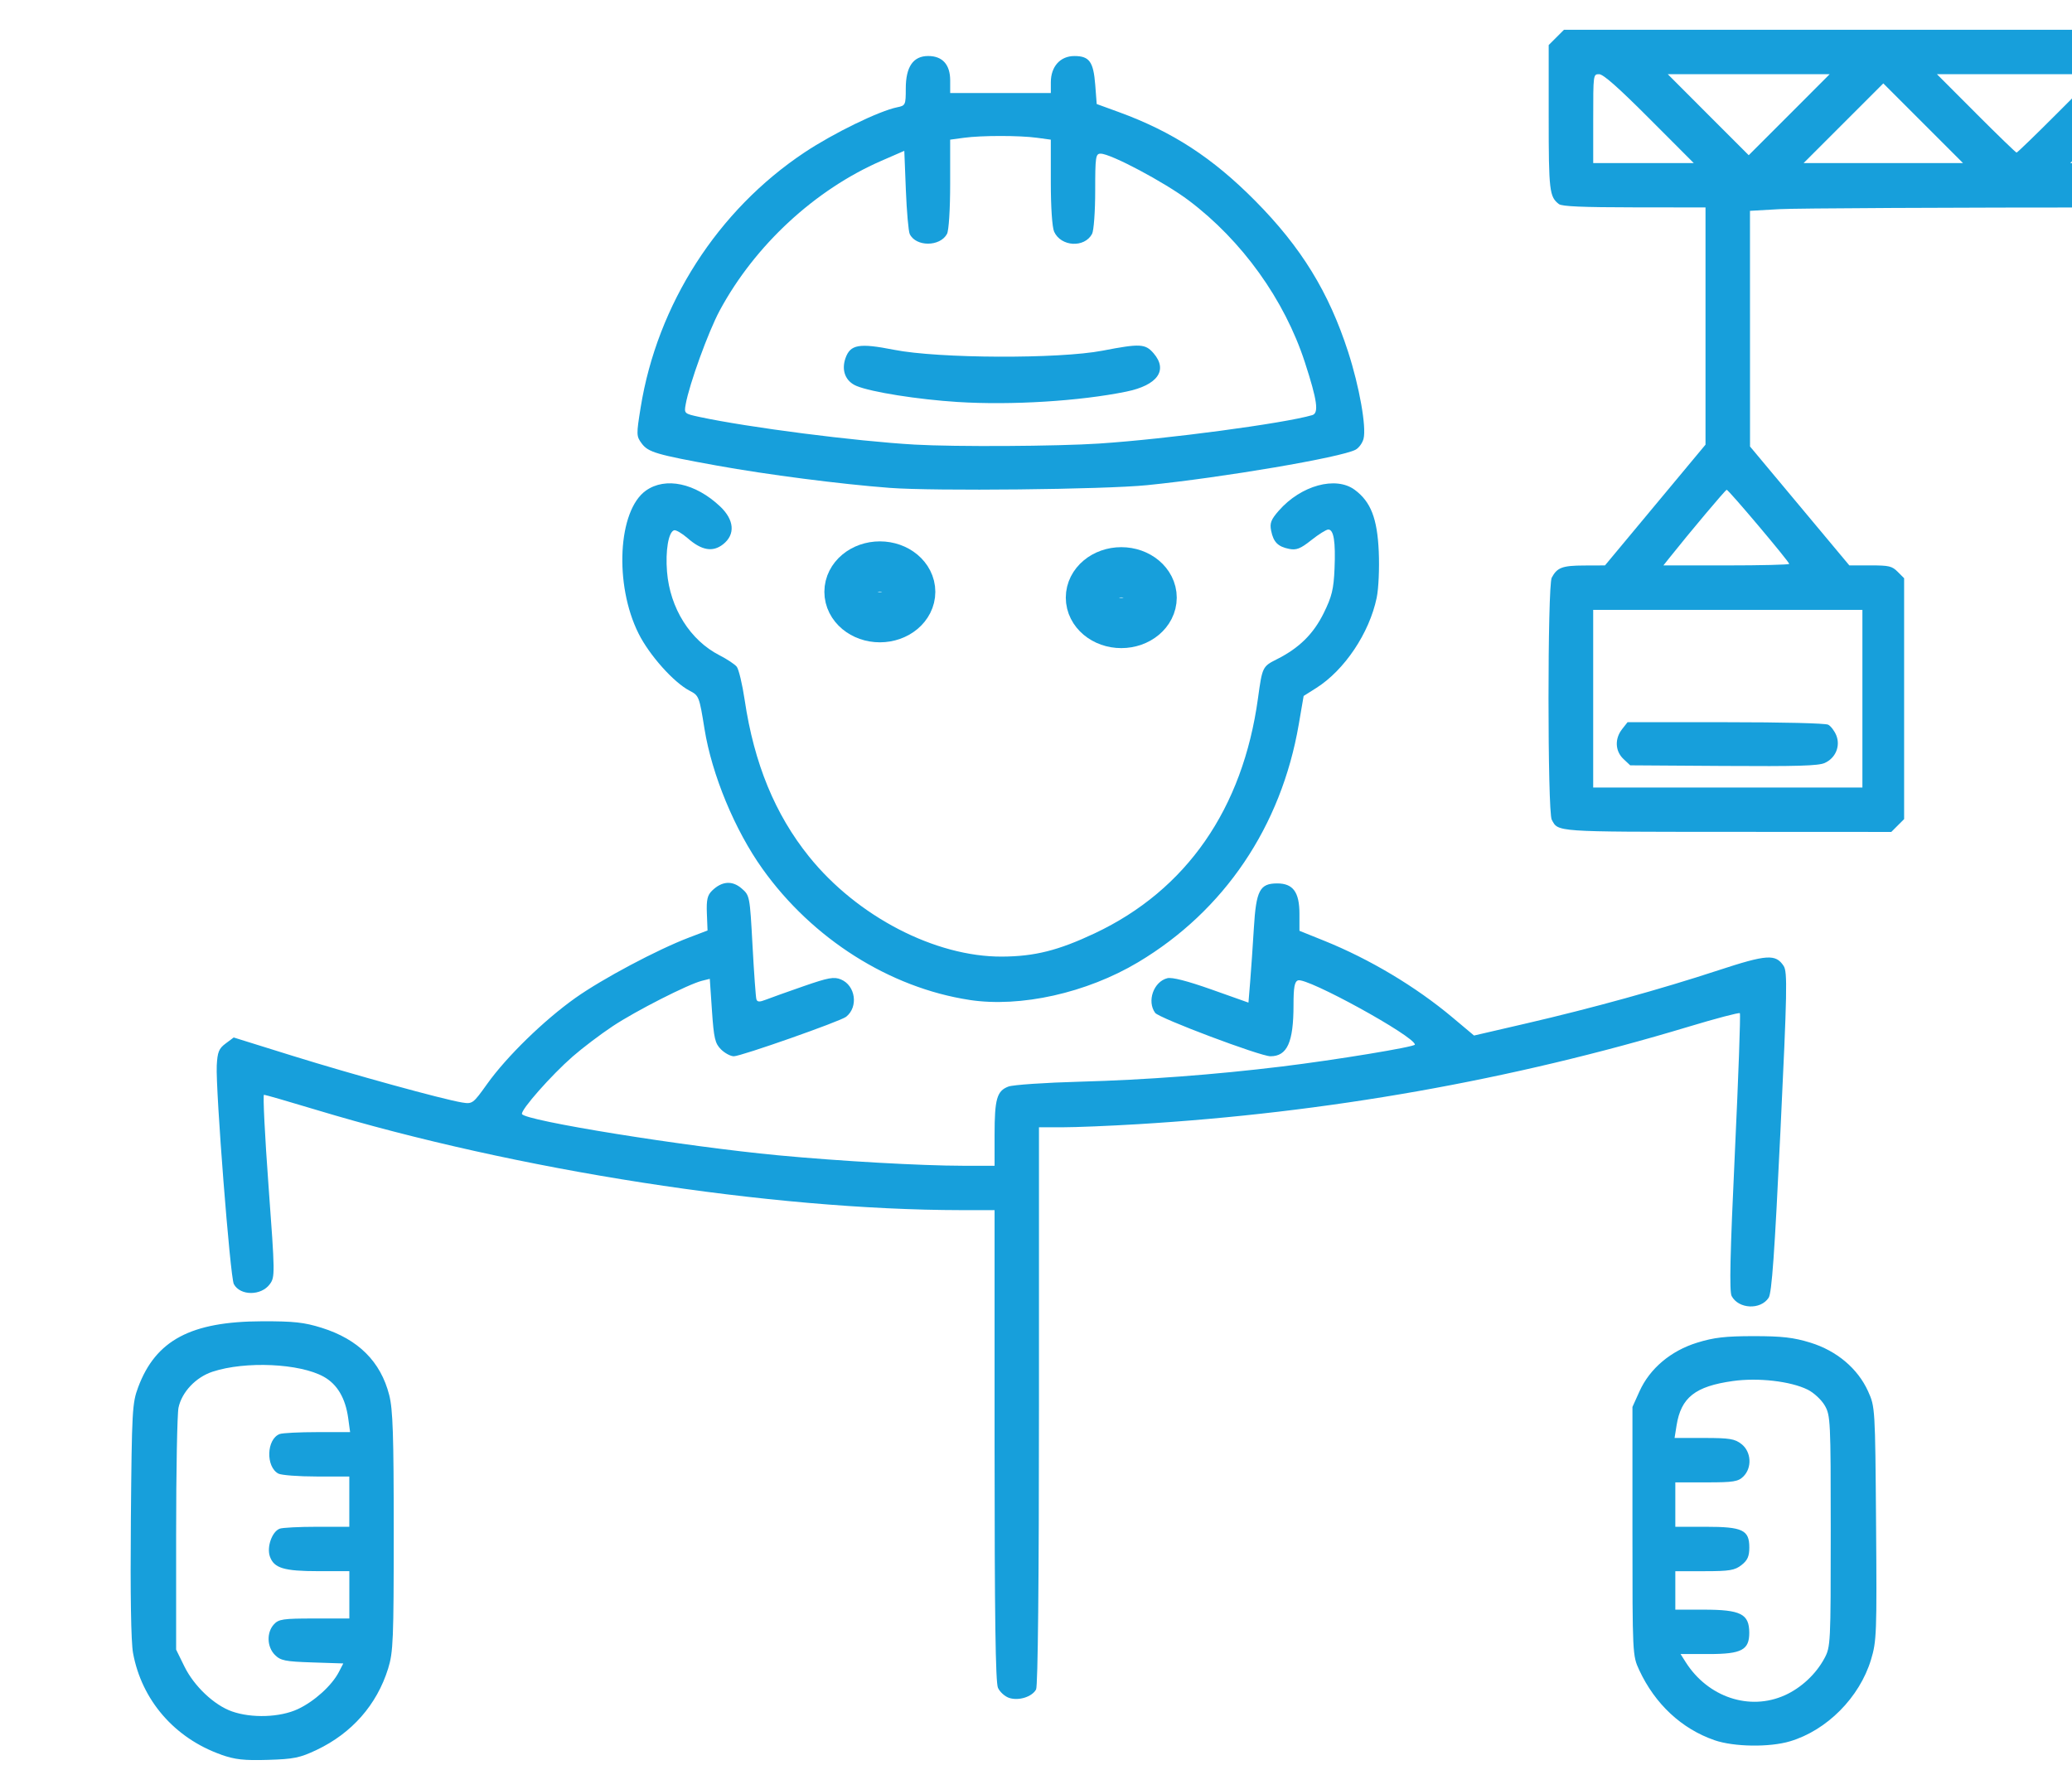 <?xml version="1.0" encoding="UTF-8" standalone="no"?>
<svg
   xmlns:dc="http://purl.org/dc/elements/1.1/"
   xmlns:cc="http://creativecommons.org/ns#"
   xmlns:rdf="http://www.w3.org/1999/02/22-rdf-syntax-ns#"
   xmlns:svg="http://www.w3.org/2000/svg"
   xmlns="http://www.w3.org/2000/svg"
   xmlns:sodipodi="http://sodipodi.sourceforge.net/DTD/sodipodi-0.dtd"
   xmlns:inkscape="http://www.inkscape.org/namespaces/inkscape"
   version="1.1"
   x="0px"
   y="0px"
   viewBox="0 0 77.534 66.054"
   xml:space="preserve"
   id="svg1210"
   sodipodi:docname="ueberwachung.svg"
   width="77.534"
   height="66.054"
   inkscape:version="1.0beta1 (fe3e306, 2019-09-17)">







<defs
   id="defs1214">
	
	
	
	
	
	
	
	
	
	
	
	
	
	
	
	
	
	
	
	
	
	
	
	
	
	
	
	
	
	
	
	
	
	
	
	
	
	
	
	

			
			
		
		
		
	
		
		
	
		
		
	
	
	
	
	
	
	
	
	
	
	
	
	
	
	
	
	
	
	
	
	
	
	
	
	
	
	
	
	
	
	
	
	
	
	
	
	
	
	
	
	

		
		
	
		
		
	
		
		
		
		
	
		
		
	
		
		
	
		
		
	
		
		
	
		
		
	
  
  
</defs>







<sodipodi:namedview
   pagecolor="#ffffff"
   bordercolor="#666666"
   inkscape:document-rotation="0"
   borderopacity="1"
   objecttolerance="10"
   gridtolerance="10"
   guidetolerance="10"
   inkscape:pageopacity="0"
   inkscape:pageshadow="2"
   inkscape:window-width="1920"
   inkscape:window-height="1027"
   id="namedview1212"
   showgrid="false"
   inkscape:zoom="7.9195959"
   inkscape:cx="43.044314"
   inkscape:cy="30.135881"
   inkscape:window-x="-8"
   inkscape:window-y="-8"
   inkscape:window-maximized="1"
   inkscape:current-layer="svg1210"
   inkscape:pagecheckerboard="0" />








<style
   type="text/css"
   id="style614">
	.st0{fill:#C5C6C6;}
	.st1{font-family:'DIN-Light';}
	.st2{font-size:12px;}
	.st3{fill:#FFFFFF;}
</style>












































































































<path
   inkscape:connector-curvature="0"
   id="path1489"
   d="M 8.272,65.67 C 6.534,65.055 5.301,63.632 4.978,61.866 c -0.076,-0.415 -0.105,-2.211 -0.081,-4.984 0.036,-4.102 0.051,-4.369 0.274,-4.965 0.658,-1.757 1.972,-2.457 4.633,-2.465 1.193,-0.003 1.576,0.038 2.236,0.245 1.367,0.429 2.204,1.263 2.524,2.514 0.138,0.538 0.169,1.485 0.169,5.113 0,4.059 -0.019,4.512 -0.21,5.127 -0.421,1.353 -1.356,2.417 -2.67,3.041 -0.63,0.299 -0.859,0.346 -1.828,0.375 -0.895,0.027 -1.231,-0.01 -1.754,-0.195 z m 2.873,-1.703 c 0.615,-0.286 1.273,-0.882 1.535,-1.388 l 0.166,-0.321 -1.158,-0.038 c -1.016,-0.033 -1.188,-0.068 -1.401,-0.281 -0.298,-0.299 -0.317,-0.835 -0.041,-1.14 0.181,-0.2 0.34,-0.223 1.514,-0.223 h 1.312 v -0.886 -0.886 h -1.158 c -1.291,0 -1.662,-0.113 -1.815,-0.549 -0.123,-0.354 0.079,-0.93 0.366,-1.04 0.103,-0.04 0.732,-0.072 1.397,-0.072 h 1.209 v -0.941 -0.941 h -1.226 c -0.674,0 -1.317,-0.049 -1.428,-0.108 -0.479,-0.256 -0.445,-1.292 0.048,-1.481 0.103,-0.04 0.738,-0.072 1.412,-0.072 h 1.224 l -0.071,-0.521 c -0.103,-0.75 -0.409,-1.269 -0.914,-1.551 -0.897,-0.501 -2.934,-0.594 -4.163,-0.189 -0.625,0.206 -1.149,0.76 -1.273,1.345 -0.049,0.23 -0.089,2.362 -0.089,4.737 v 4.32 l 0.311,0.633 c 0.361,0.734 1.109,1.442 1.774,1.678 0.739,0.262 1.803,0.226 2.467,-0.084 z M 64.155,65.13 C 62.927,64.706 61.929,63.776 61.339,62.505 61.088,61.966 61.086,61.922 61.086,57.309 V 52.658 l 0.264,-0.585 c 0.385,-0.853 1.171,-1.516 2.158,-1.821 0.629,-0.195 1.061,-0.244 2.119,-0.244 1.058,0 1.49,0.05 2.119,0.244 0.987,0.305 1.772,0.968 2.158,1.821 0.262,0.58 0.265,0.622 0.298,4.948 0.032,4.114 0.021,4.405 -0.19,5.099 -0.429,1.412 -1.651,2.643 -3.032,3.053 -0.77,0.229 -2.098,0.209 -2.825,-0.042 z m 2.635,-1.682 c 0.61,-0.276 1.159,-0.787 1.477,-1.376 0.234,-0.433 0.239,-0.545 0.239,-4.763 0,-4.138 -0.009,-4.336 -0.225,-4.707 -0.124,-0.213 -0.41,-0.479 -0.637,-0.591 -0.643,-0.317 -1.852,-0.456 -2.8,-0.323 -1.41,0.198 -1.939,0.615 -2.107,1.661 l -0.075,0.47 h 1.107 c 0.952,0 1.148,0.032 1.399,0.23 0.366,0.288 0.4,0.881 0.07,1.21 -0.193,0.193 -0.369,0.222 -1.385,0.222 h -1.163 v 0.831 0.831 h 1.138 c 1.379,0 1.631,0.119 1.631,0.774 0,0.331 -0.066,0.481 -0.292,0.658 -0.25,0.197 -0.447,0.23 -1.384,0.23 h -1.093 v 0.72 0.72 h 1.059 c 1.389,0 1.704,0.159 1.708,0.858 0.003,0.65 -0.284,0.803 -1.506,0.803 h -1.065 l 0.193,0.305 c 0.832,1.312 2.392,1.833 3.709,1.237 z m -29.031,0.099 c -0.159,-0.054 -0.346,-0.223 -0.415,-0.376 -0.092,-0.201 -0.127,-2.707 -0.127,-9.078 v -8.8 l -1.246,-0.001 c -7.138,-0.009 -16.624,-1.485 -24.15,-3.757 -1.023,-0.309 -1.897,-0.561 -1.942,-0.561 -0.045,0 0.031,1.533 0.169,3.406 0.244,3.309 0.245,3.414 0.048,3.683 -0.323,0.441 -1.109,0.439 -1.346,-0.003 C 8.613,47.802 8.065,40.777 8.111,39.877 8.138,39.374 8.19,39.243 8.444,39.055 L 8.745,38.83 10.936,39.513 c 2.238,0.697 5.64,1.634 6.354,1.75 0.388,0.063 0.411,0.045 0.939,-0.694 0.731,-1.025 2.126,-2.384 3.301,-3.218 1.011,-0.717 3.063,-1.808 4.252,-2.261 l 0.694,-0.264 -0.025,-0.638 c -0.02,-0.509 0.019,-0.681 0.192,-0.851 0.366,-0.359 0.753,-0.39 1.105,-0.088 0.307,0.264 0.31,0.28 0.411,2.14 0.056,1.031 0.121,1.936 0.145,2.011 0.033,0.105 0.117,0.108 0.352,0.016 0.17,-0.067 0.803,-0.293 1.407,-0.503 0.936,-0.325 1.143,-0.363 1.403,-0.256 0.549,0.227 0.661,1.029 0.196,1.398 -0.213,0.169 -3.933,1.478 -4.202,1.478 -0.122,0 -0.338,-0.116 -0.48,-0.257 -0.224,-0.224 -0.268,-0.411 -0.339,-1.449 l -0.081,-1.192 -0.293,0.073 c -0.512,0.127 -2.478,1.127 -3.339,1.699 -0.457,0.303 -1.13,0.813 -1.495,1.132 -0.806,0.704 -1.951,2.002 -1.901,2.155 0.082,0.248 6.087,1.216 9.599,1.547 2.287,0.216 5.337,0.388 6.895,0.39 l 1.191,0.001 V 42.475 c 0,-1.343 0.086,-1.645 0.517,-1.808 0.173,-0.065 1.385,-0.148 2.695,-0.183 2.416,-0.065 5.023,-0.261 7.532,-0.567 2.006,-0.244 4.984,-0.735 4.984,-0.82 0,-0.306 -4.047,-2.53 -4.375,-2.404 -0.129,0.049 -0.167,0.261 -0.167,0.926 -7.33e-4,1.393 -0.236,1.914 -0.864,1.914 -0.38,0 -4.169,-1.427 -4.313,-1.624 -0.317,-0.434 -0.059,-1.168 0.456,-1.298 0.175,-0.044 0.75,0.104 1.652,0.423 l 1.383,0.491 0.065,-0.796 c 0.036,-0.438 0.097,-1.334 0.137,-1.991 0.085,-1.414 0.221,-1.674 0.875,-1.674 0.593,0 0.831,0.327 0.831,1.142 v 0.631 l 0.914,0.368 c 1.713,0.69 3.439,1.721 4.821,2.882 l 0.798,0.67 1.947,-0.451 c 2.477,-0.574 5.028,-1.279 7.193,-1.99 1.819,-0.597 2.147,-0.618 2.446,-0.163 0.145,0.221 0.131,0.93 -0.122,6.216 -0.217,4.543 -0.322,6.023 -0.44,6.203 -0.302,0.461 -1.123,0.423 -1.384,-0.064 -0.09,-0.169 -0.059,-1.569 0.121,-5.379 0.133,-2.833 0.217,-5.177 0.186,-5.208 -0.031,-0.031 -0.898,0.197 -1.927,0.508 -6.628,1.999 -13.539,3.222 -20.612,3.647 -1.048,0.063 -2.307,0.115 -2.797,0.115 H 38.878 v 10.419 c 0,6.584 -0.04,10.493 -0.108,10.621 -0.149,0.278 -0.655,0.436 -1.011,0.316 z M 36.275,37.424 C 33.287,36.966 30.401,35.138 28.532,32.518 27.497,31.069 26.638,28.994 26.363,27.285 26.167,26.065 26.155,26.033 25.806,25.852 25.215,25.547 24.299,24.522 23.895,23.712 c -0.916,-1.83 -0.774,-4.604 0.273,-5.349 0.732,-0.521 1.85,-0.284 2.777,0.59 0.535,0.505 0.578,1.052 0.113,1.418 -0.386,0.304 -0.803,0.232 -1.326,-0.228 C 25.518,19.958 25.289,19.824 25.222,19.847 c -0.209,0.07 -0.326,0.766 -0.262,1.553 0.111,1.364 0.865,2.563 1.963,3.125 0.278,0.142 0.568,0.334 0.644,0.426 0.076,0.092 0.211,0.656 0.3,1.255 0.352,2.37 1.136,4.275 2.408,5.855 1.805,2.242 4.723,3.754 7.218,3.742 1.222,-0.006 2.108,-0.229 3.474,-0.873 3.43,-1.618 5.54,-4.657 6.107,-8.799 0.16,-1.168 0.169,-1.187 0.706,-1.457 0.835,-0.42 1.368,-0.946 1.753,-1.727 0.306,-0.62 0.372,-0.893 0.405,-1.661 0.043,-1.017 -0.029,-1.469 -0.235,-1.467 -0.075,5.52e-4 -0.36,0.179 -0.633,0.396 -0.404,0.321 -0.559,0.383 -0.829,0.329 -0.422,-0.084 -0.59,-0.254 -0.676,-0.684 -0.056,-0.282 -0.004,-0.415 0.29,-0.75 0.829,-0.944 2.131,-1.301 2.839,-0.777 0.6,0.443 0.844,1.07 0.899,2.309 0.028,0.627 -0.006,1.387 -0.078,1.732 -0.274,1.319 -1.203,2.706 -2.26,3.375 l -0.473,0.299 -0.183,1.066 c -0.655,3.817 -2.788,6.975 -6.009,8.899 -1.927,1.151 -4.403,1.704 -6.313,1.412 z M 33.285,18.259 c -1.844,-0.14 -4.576,-0.493 -6.461,-0.834 -2.261,-0.41 -2.568,-0.5 -2.811,-0.827 -0.202,-0.272 -0.204,-0.329 -0.04,-1.346 0.622,-3.863 2.884,-7.386 6.132,-9.547 1.088,-0.724 2.795,-1.555 3.472,-1.691 0.305,-0.061 0.317,-0.088 0.317,-0.699 0,-0.816 0.277,-1.219 0.839,-1.219 0.534,0 0.823,0.321 0.823,0.914 l -3.4e-5,0.471 h 1.883 1.883 l 5.3e-5,-0.4 c 6.8e-5,-0.591 0.352,-0.984 0.881,-0.984 0.561,0 0.714,0.212 0.781,1.081 l 0.055,0.715 0.831,0.303 c 2.001,0.731 3.503,1.708 5.096,3.316 1.726,1.742 2.757,3.418 3.482,5.66 0.42,1.299 0.687,2.804 0.576,3.247 -0.04,0.16 -0.174,0.345 -0.297,0.411 -0.539,0.289 -4.979,1.044 -7.803,1.328 -1.613,0.162 -7.958,0.229 -9.636,0.101 z m 7.866,-1.66 c 2.493,-0.164 6.906,-0.753 7.953,-1.062 0.255,-0.075 0.189,-0.548 -0.276,-1.978 -0.761,-2.339 -2.347,-4.55 -4.343,-6.055 -0.905,-0.682 -2.92,-1.753 -3.299,-1.753 -0.187,0 -0.204,0.115 -0.204,1.392 0,0.769 -0.052,1.49 -0.117,1.611 -0.284,0.531 -1.163,0.481 -1.419,-0.081 -0.074,-0.163 -0.125,-0.918 -0.125,-1.86 v -1.586 L 38.807,5.157 c -0.66,-0.09 -2.078,-0.09 -2.738,0 l -0.514,0.07 v 1.654 c 0,0.954 -0.05,1.747 -0.118,1.873 -0.26,0.485 -1.163,0.488 -1.395,0.005 C 33.995,8.658 33.929,7.916 33.897,7.11 L 33.839,5.645 32.981,6.019 c -2.488,1.083 -4.735,3.163 -6.049,5.602 -0.425,0.789 -1.137,2.751 -1.273,3.508 -0.062,0.347 -0.056,0.353 0.514,0.476 1.831,0.393 5.836,0.908 8.053,1.035 1.524,0.087 5.317,0.065 6.924,-0.04 z m -5.318,-1.554 c -1.491,-0.094 -3.233,-0.371 -3.782,-0.6 -0.413,-0.172 -0.574,-0.58 -0.413,-1.04 0.181,-0.514 0.51,-0.571 1.813,-0.314 1.672,0.33 6.173,0.348 7.809,0.033 1.402,-0.271 1.598,-0.26 1.908,0.099 0.546,0.635 0.147,1.195 -1.021,1.434 -1.744,0.357 -4.312,0.515 -6.313,0.388 z"
   style="fill:#179fdb;fill-opacity:1;stroke-width:1"
   sodipodi:nodetypes="ccccccsscccccccccccscccsccscccsccscccccscccccccscccscccccccccscccccsccscccsscscccscsccccccscccsccccccccccccccccccccssccccccccccscccsccsccccccssccccccccccccccscsccccccccsccccccccscccccccccccccccccscccsccccsscccccsccccccccccccccssccsccccsccccccccccccsccccccc" />


<path
   style="fill:#179fdb;fill-opacity:1;stroke-width:3.78"
   d="m 107.739,50.9 0.286,-0.286 v -2.703 c 0,-2.748 -0.027,-2.977 -0.383,-3.25 -0.117,-0.09 -1.319,-0.12 -4.874,-0.122 l -4.719,-0.003 V 31.186 17.837 h 3.719 c 4.06,0 4.302,-0.029 4.496,-0.54 0.059,-0.156 0.097,-2.058 0.097,-4.895 V 7.764 l 0.562,-0.003 c 1.08,-0.006 1.1,-0.068 1.1,-3.372 v -2.703 l -0.286,-0.286 -0.286,-0.286 H 82.989 58.524 l -0.286,0.286 -0.286,0.286 v 2.703 c 0,2.748 0.027,2.977 0.383,3.25 0.113,0.087 0.88,0.12 2.82,0.122 l 2.665,0.003 v 4.439 4.439 l -1.881,2.26 -1.881,2.26 -0.784,0.003 c -0.812,0.003 -1.006,0.076 -1.208,0.455 -0.161,0.303 -0.161,8.756 0,9.059 0.247,0.463 0.08,0.452 6.565,0.455 l 6.141,0.003 0.24,-0.24 0.24,-0.24 v -4.508 -4.508 l -0.24,-0.24 c -0.215,-0.215 -0.322,-0.24 -1.025,-0.24 h -0.785 l -1.858,-2.225 -1.858,-2.225 -0.001,-4.41 -10e-4,-4.41 1.1,-0.063 c 0.605,-0.035 6.414,-0.064 12.909,-0.064 l 11.809,-3.53e-4 V 26.15 44.536 l -4.719,0.003 c -3.555,0.002 -4.757,0.032 -4.874,0.122 -0.356,0.273 -0.383,0.502 -0.383,3.25 v 2.703 l 0.286,0.286 0.286,0.286 h 12.777 12.777 z M 82.989,47.861 v -1.663 h 11.687 11.687 v 1.663 1.663 H 94.675 82.989 Z m 9.992,-3.604 c -0.026,-0.185 0.287,-0.552 1.61,-1.883 0.903,-0.909 1.677,-1.653 1.72,-1.653 0.095,0 0.104,3.657 0.01,3.751 -0.037,0.037 -0.796,0.055 -1.687,0.041 -1.617,-0.027 -1.62,-0.027 -1.652,-0.257 z m -0.016,-5.613 v -2.958 l 1.491,1.491 1.491,1.491 -1.465,1.467 c -0.806,0.807 -1.476,1.467 -1.491,1.467 -0.014,0 -0.026,-1.331 -0.026,-2.958 z m 1.884,-3.422 c -0.767,-0.766 -1.395,-1.436 -1.395,-1.49 0,-0.113 2.747,-2.887 2.859,-2.887 0.041,0 0.075,1.298 0.075,2.885 0,1.587 -0.033,2.885 -0.072,2.885 -0.04,0 -0.7,-0.627 -1.467,-1.392 z m -1.832,-9.449 c 0.03,-0.03 0.723,0.615 1.541,1.433 l 1.487,1.487 -1.515,1.517 -1.515,1.517 -0.026,-2.95 c -0.014,-1.622 -0.001,-2.974 0.028,-3.004 z m -33.4,0.377 v -3.325 h 5.037 5.037 v 3.325 3.325 h -5.037 -5.037 z m 8.663,2.406 c 0.409,-0.182 0.598,-0.637 0.431,-1.041 -0.068,-0.163 -0.202,-0.339 -0.299,-0.391 -0.103,-0.055 -1.682,-0.094 -3.842,-0.094 h -3.667 l -0.203,0.258 c -0.284,0.361 -0.263,0.825 0.05,1.119 l 0.252,0.237 3.488,0.023 c 2.775,0.018 3.55,-0.004 3.79,-0.111 z m 26.518,-3.459 -1.441,-1.444 1.516,-1.513 1.516,-1.513 v 2.957 c 0,1.626 -0.034,2.957 -0.075,2.957 -0.041,0 -0.723,-0.65 -1.516,-1.444 z m -1.832,-6.501 v -2.957 l 1.516,1.513 1.516,1.513 -1.441,1.444 c -0.793,0.794 -1.475,1.444 -1.516,1.444 -0.041,0 -0.075,-1.331 -0.075,-2.957 z m -30.495,2.281 c 0.775,-0.974 2.094,-2.541 2.141,-2.546 0.066,-0.006 2.34,2.69 2.34,2.774 0,0.031 -1.059,0.057 -2.354,0.057 h -2.354 z m 32.304,-5.778 -1.464,-1.467 1.464,-1.467 c 0.805,-0.807 1.498,-1.467 1.539,-1.467 0.041,0 0.075,1.32 0.075,2.934 0,1.614 -0.034,2.934 -0.075,2.934 -0.041,0 -0.734,-0.66 -1.539,-1.467 z m 3.276,-3.129 V 7.764 h 3.325 3.325 v 4.205 4.205 h -3.325 -3.325 z m -5.041,-4.082 c 0.038,-0.1 0.41,-0.122 1.688,-0.101 1.518,0.025 1.642,0.041 1.674,0.212 0.025,0.132 -0.448,0.669 -1.661,1.884 l -1.697,1.699 -0.027,-1.783 c -0.015,-0.981 -0.004,-1.84 0.022,-1.911 z m 11.153,-3.448 -1.66,-1.663 h 1.93 1.93 v 1.663 1.663 h -0.27 c -0.219,0 -0.583,-0.313 -1.93,-1.663 z m -6.503,1.637 c 0,-0.014 0.65,-0.674 1.444,-1.467 l 1.444,-1.441 1.465,1.467 1.465,1.467 h -2.908 c -1.6,0 -2.908,-0.012 -2.908,-0.026 z m -8.63,-1.465 1.491,-1.491 1.491,1.491 1.491,1.491 h -2.982 -2.982 z m -10.147,0.073 c 0.779,-0.78 1.461,-1.418 1.516,-1.418 0.055,0 0.737,0.638 1.516,1.418 l 1.416,1.418 h -2.931 -2.931 z m -9.901,-0.073 1.491,-1.491 1.491,1.491 1.491,1.491 h -2.982 -2.982 z m -9.364,-0.172 c 0,-1.661 2e-4,-1.663 0.221,-1.663 0.156,0 0.711,0.491 1.881,1.663 l 1.66,1.663 h -1.881 -1.881 z m 34.424,-0.147 -1.513,-1.516 h 3.029 3.029 l -1.513,1.516 c -0.832,0.834 -1.515,1.516 -1.516,1.516 -10e-4,0 -0.683,-0.682 -1.516,-1.516 z m -10.171,0 -1.513,-1.516 h 3.078 3.078 l -1.513,1.516 c -0.832,0.834 -1.537,1.516 -1.565,1.516 -0.028,0 -0.732,-0.682 -1.565,-1.516 z m -19.95,0 -1.513,-1.516 h 3.029 3.029 l -1.513,1.516 c -0.832,0.834 -1.515,1.516 -1.516,1.516 -10e-4,0 -0.683,-0.682 -1.516,-1.516 z m 10.024,-0.049 -1.465,-1.467 h 2.98 2.98 l -1.464,1.467 c -0.805,0.807 -1.488,1.467 -1.516,1.467 -0.028,0 -0.71,-0.66 -1.516,-1.467 z"
   id="path847-6"
   inkscape:connector-curvature="0" />

<ellipse
   style="opacity:1;fill:none;fill-opacity:1;stroke:#179fdb;stroke-width:1.88;stroke-linejoin:round;stroke-miterlimit:4;stroke-dasharray:none;stroke-opacity:1;stop-opacity:1"
   id="path1491"
   cx="32.924"
   cy="22.151"
   rx="1.136"
   ry="0.949" />
<ellipse
   ry="0.949"
   rx="1.136"
   cy="22.368"
   cx="41.958"
   id="path1491-0"
   style="opacity:1;fill:none;fill-opacity:1;stroke:#179fdb;stroke-width:1.88;stroke-linejoin:round;stroke-miterlimit:4;stroke-dasharray:none;stroke-opacity:1;stop-opacity:1" />

</svg>
